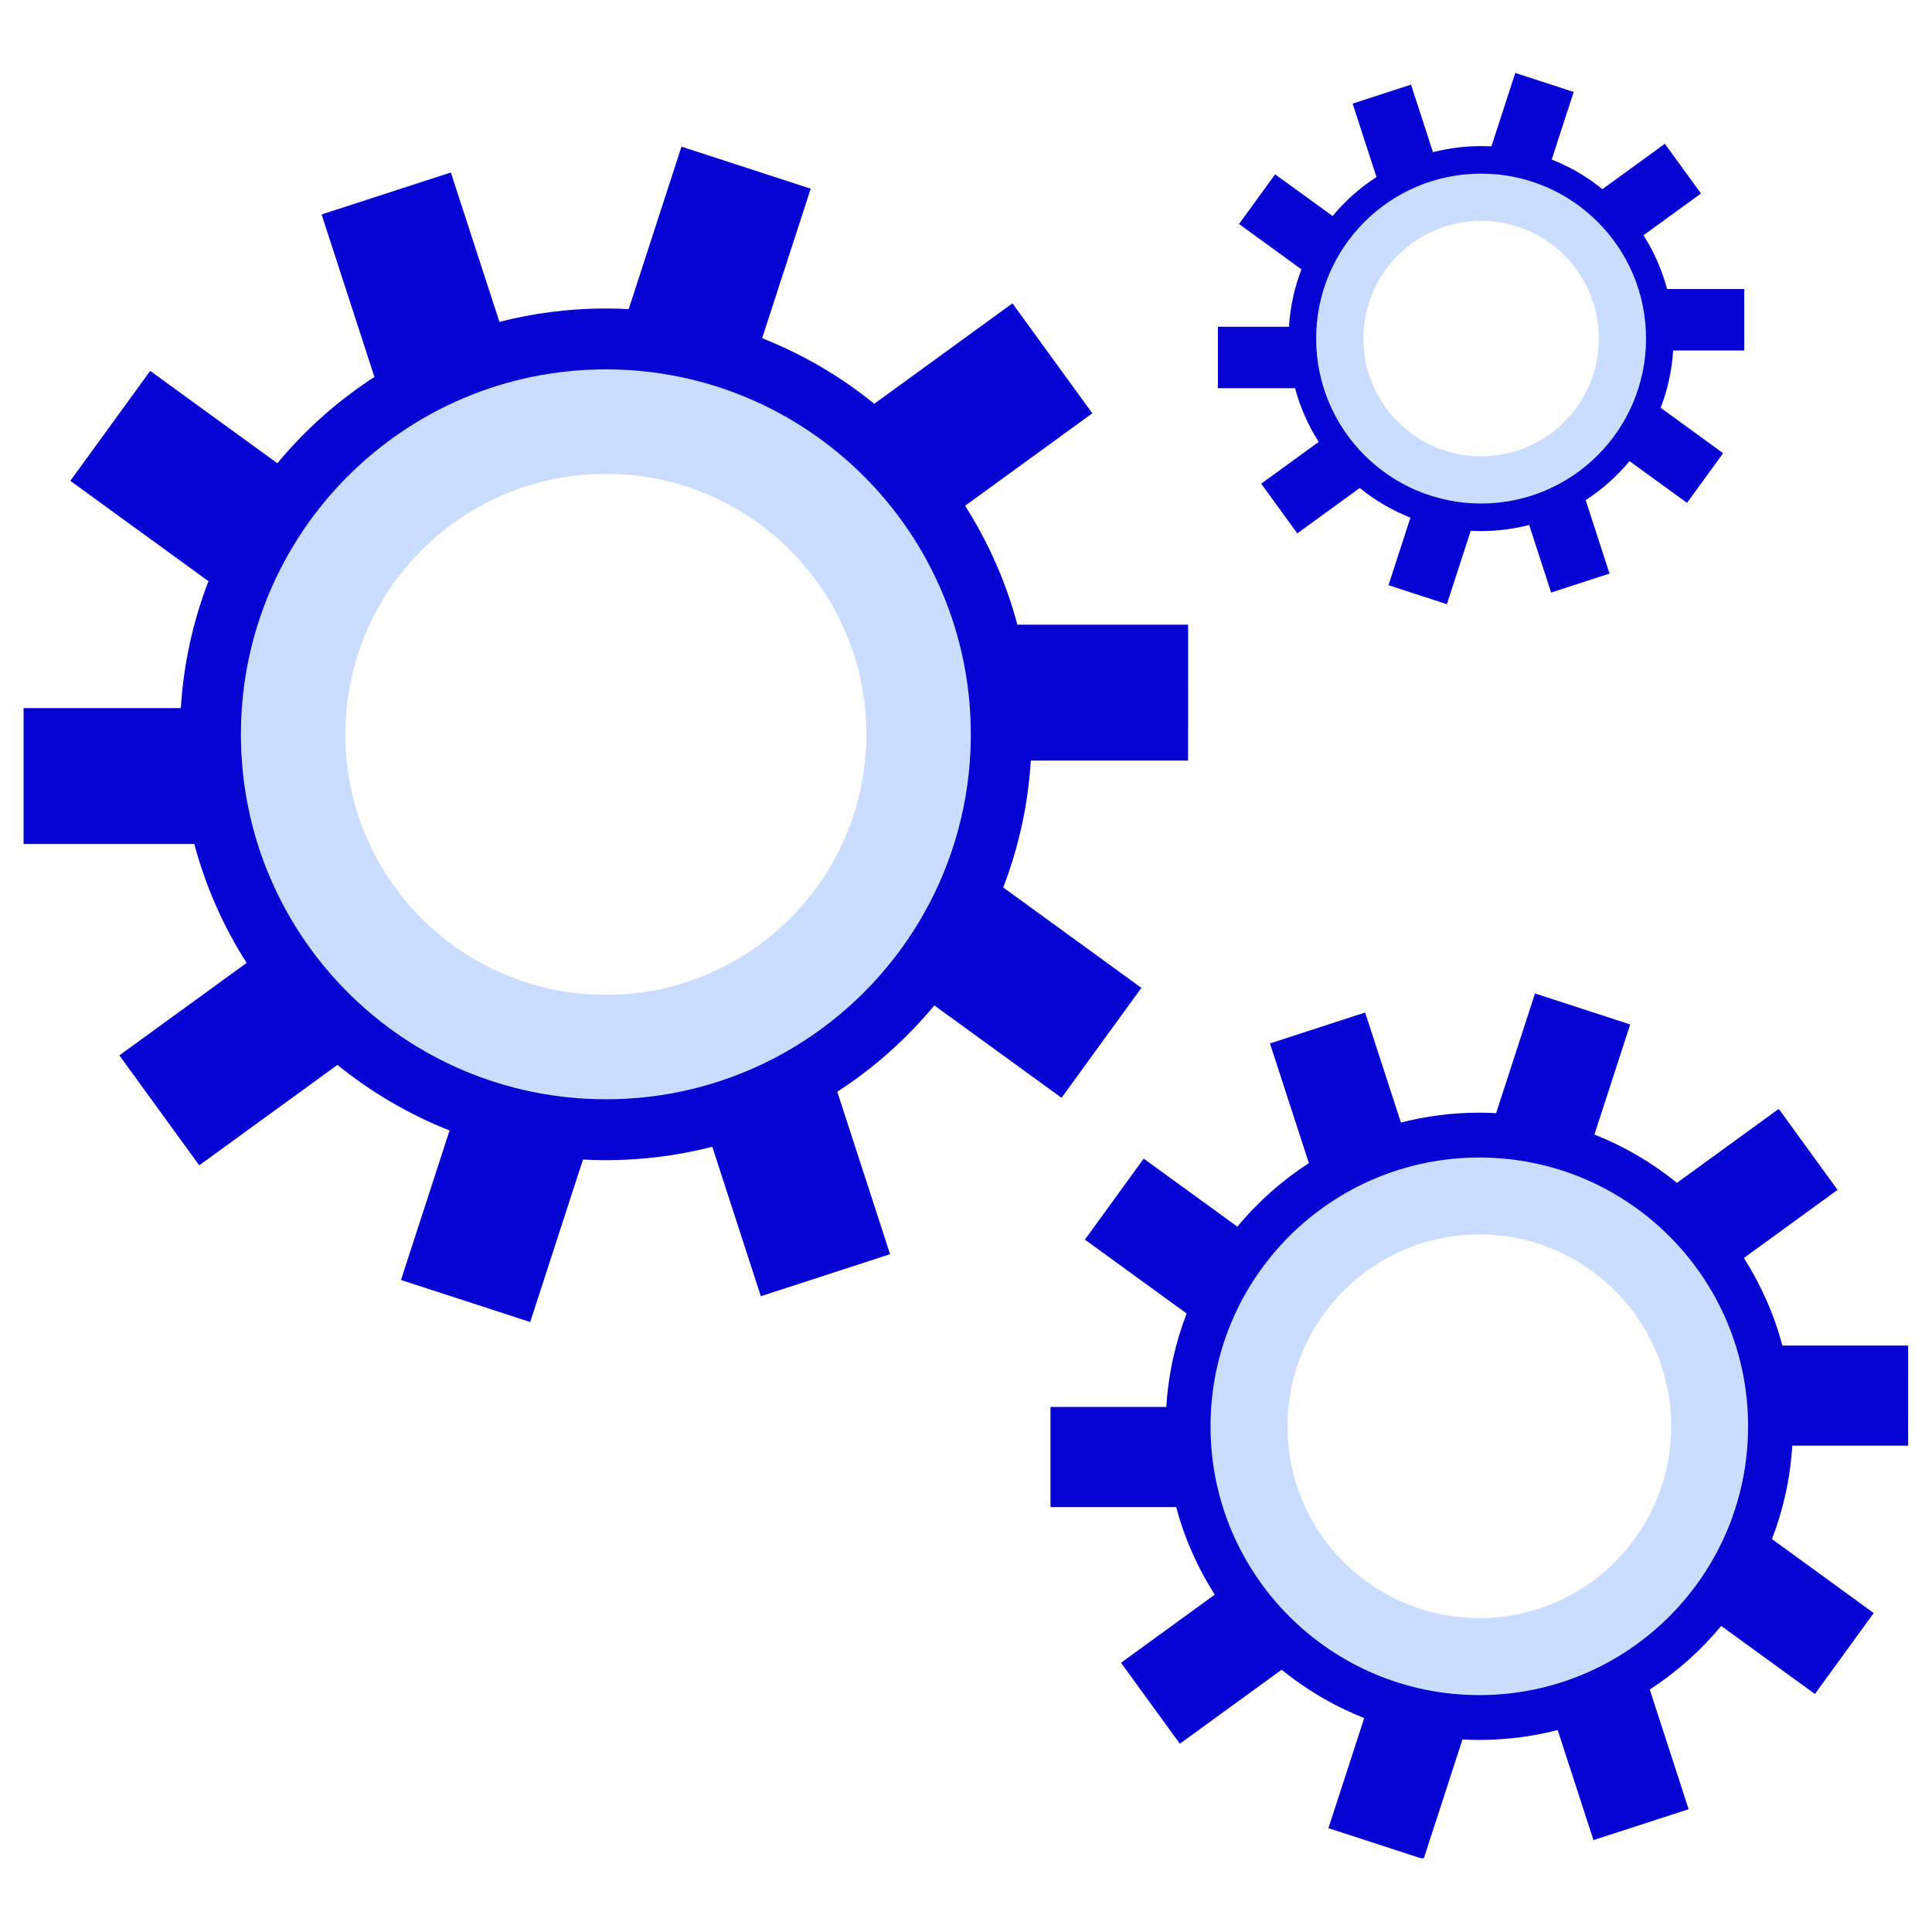 <svg xmlns="http://www.w3.org/2000/svg" xmlns:xlink="http://www.w3.org/1999/xlink" width="1080" zoomAndPan="magnify" viewBox="0 0 810 810" height="1080" preserveAspectRatio="xMidYMid meet" version="1.0"><defs><clipPath id="c7cf5c6f0d"><path d="M 9.727 61 L 499 61 L 499 555 L 9.727 555 Z M 9.727 61 " clip-rule="nonzero"/></clipPath><clipPath id="d6ade1e2e8"><path d="M 510 30.566 L 732 30.566 L 732 254 L 510 254 Z M 510 30.566 " clip-rule="nonzero"/></clipPath><clipPath id="599d7273c9"><path d="M 440 416 L 800 416 L 800 779.066 L 440 779.066 Z M 440 416 " clip-rule="nonzero"/></clipPath></defs><rect x="-81" width="972" fill="#ffffff" y="-81" height="972" fill-opacity="1"/><rect x="-81" width="972" fill="#ffffff" y="-81" height="972" fill-opacity="1"/><g clip-path="url(#c7cf5c6f0d)"><path fill="#0703d3" d="M 498.113 318.863 L 498.125 261.891 L 426.539 261.891 C 421.797 244.023 414.309 227.262 404.617 212.051 L 457.965 173.285 L 424.473 127.184 L 366.535 169.289 C 352.488 157.859 336.656 148.562 319.531 141.801 L 339.895 79.117 L 285.715 61.484 L 263.582 129.594 C 260.414 129.441 257.227 129.336 254.016 129.336 C 238.605 129.336 223.652 131.281 209.387 134.953 L 189.023 72.309 L 134.832 89.91 L 156.977 158.039 C 141.633 167.996 127.898 180.184 116.289 194.227 L 62.973 155.5 L 29.484 201.59 L 87.391 243.664 C 80.965 260.344 76.953 278.215 75.824 296.875 L 9.887 296.875 L 9.887 353.848 L 81.461 353.848 C 86.219 371.738 93.691 388.496 103.398 403.699 L 50.051 442.473 L 83.539 488.57 L 141.48 446.461 C 155.535 457.895 171.363 467.195 188.48 473.957 L 168.117 536.645 L 222.293 554.266 L 244.422 486.148 C 247.594 486.32 250.797 486.414 254.02 486.414 C 269.418 486.414 284.371 484.449 298.629 480.789 L 318.988 543.449 L 373.172 525.832 L 351.039 457.723 C 366.383 447.773 380.113 435.566 391.723 421.52 L 445.051 460.266 L 478.539 414.168 L 420.605 372.07 C 427.039 355.402 431.043 337.547 432.172 318.871 L 498.113 318.871 Z M 498.113 318.863 " fill-opacity="1" fill-rule="nonzero"/></g><path fill="#caddff" d="M 407.016 307.871 C 407.016 392.395 338.508 460.875 254.02 460.875 C 169.504 460.875 101.004 392.395 101.004 307.871 C 101.004 223.367 169.504 154.859 254.02 154.859 C 338.504 154.859 407.016 223.367 407.016 307.871 Z M 407.016 307.871 " fill-opacity="1" fill-rule="nonzero"/><path fill="#ffffff" d="M 363.219 307.871 C 363.219 368.191 314.316 417.074 254.016 417.074 C 193.688 417.074 144.797 368.191 144.797 307.871 C 144.797 247.562 193.691 198.66 254.016 198.66 C 314.316 198.664 363.219 247.566 363.219 307.871 Z M 363.219 307.871 " fill-opacity="1" fill-rule="nonzero"/><g clip-path="url(#d6ade1e2e8)"><path fill="#0703d3" d="M 731.289 146.926 L 731.293 121.172 L 698.938 121.172 C 696.797 113.09 693.406 105.52 689.031 98.637 L 713.141 81.125 L 698.004 60.281 L 671.816 79.312 C 665.465 74.156 658.312 69.945 650.57 66.887 L 659.777 38.559 L 635.285 30.582 L 625.281 61.375 C 623.852 61.305 622.406 61.262 620.953 61.262 C 613.992 61.262 607.23 62.137 600.785 63.801 L 591.578 35.477 L 567.09 43.434 L 577.09 74.223 C 570.16 78.73 563.949 84.234 558.703 90.582 L 534.602 73.078 L 519.465 93.918 L 545.641 112.93 C 542.734 120.469 540.926 128.547 540.414 136.98 L 510.609 136.98 L 510.609 162.746 L 542.961 162.746 C 545.109 170.816 548.484 178.398 552.871 185.266 L 528.762 202.785 L 543.902 223.625 L 570.086 204.594 C 576.441 209.754 583.594 213.965 591.328 217.023 L 582.125 245.348 L 606.609 253.316 L 616.617 222.539 C 618.043 222.609 619.496 222.652 620.949 222.652 C 627.91 222.652 634.668 221.766 641.113 220.113 L 650.316 248.43 L 674.805 240.477 L 664.805 209.684 C 671.734 205.188 677.938 199.676 683.188 193.324 L 707.289 210.836 L 722.426 190.004 L 696.242 170.977 C 699.148 163.438 700.957 155.367 701.469 146.934 L 731.289 146.934 Z M 731.289 146.926 " fill-opacity="1" fill-rule="nonzero"/></g><path fill="#caddff" d="M 690.113 141.945 C 690.113 180.152 659.152 211.102 620.961 211.102 C 582.762 211.102 551.801 180.152 551.801 141.945 C 551.801 103.754 582.762 72.793 620.961 72.793 C 659.152 72.793 690.113 103.754 690.113 141.945 Z M 690.113 141.945 " fill-opacity="1" fill-rule="nonzero"/><path fill="#ffffff" d="M 670.32 141.945 C 670.32 143.562 670.238 145.176 670.082 146.785 C 669.922 148.395 669.684 149.988 669.371 151.574 C 669.055 153.16 668.664 154.727 668.191 156.273 C 667.723 157.82 667.18 159.34 666.562 160.836 C 665.941 162.328 665.254 163.789 664.488 165.215 C 663.727 166.641 662.898 168.023 662 169.367 C 661.102 170.715 660.141 172.012 659.113 173.258 C 658.09 174.508 657.004 175.707 655.859 176.848 C 654.719 177.992 653.523 179.078 652.273 180.102 C 651.023 181.129 649.727 182.09 648.383 182.988 C 647.039 183.887 645.652 184.715 644.227 185.477 C 642.801 186.238 641.34 186.93 639.848 187.547 C 638.355 188.168 636.832 188.711 635.285 189.18 C 633.738 189.648 632.172 190.043 630.586 190.359 C 629.004 190.672 627.406 190.91 625.797 191.07 C 624.188 191.227 622.574 191.305 620.957 191.305 C 619.34 191.305 617.73 191.227 616.121 191.07 C 614.512 190.91 612.914 190.672 611.328 190.359 C 609.742 190.043 608.176 189.648 606.629 189.18 C 605.082 188.711 603.562 188.168 602.07 187.547 C 600.574 186.93 599.117 186.238 597.691 185.477 C 596.266 184.715 594.879 183.887 593.535 182.988 C 592.191 182.09 590.895 181.129 589.645 180.102 C 588.395 179.078 587.199 177.992 586.055 176.848 C 584.91 175.707 583.828 174.508 582.801 173.258 C 581.777 172.012 580.812 170.715 579.918 169.367 C 579.02 168.023 578.188 166.641 577.426 165.215 C 576.664 163.789 575.973 162.328 575.355 160.836 C 574.734 159.34 574.191 157.82 573.723 156.273 C 573.254 154.727 572.859 153.16 572.547 151.574 C 572.23 149.988 571.992 148.395 571.836 146.785 C 571.676 145.176 571.598 143.562 571.598 141.945 C 571.598 140.328 571.676 138.715 571.836 137.109 C 571.992 135.5 572.23 133.902 572.547 132.316 C 572.859 130.73 573.254 129.164 573.723 127.617 C 574.191 126.07 574.734 124.551 575.355 123.055 C 575.973 121.562 576.664 120.102 577.426 118.676 C 578.188 117.25 579.02 115.867 579.918 114.523 C 580.812 113.18 581.777 111.883 582.801 110.633 C 583.828 109.383 584.91 108.188 586.055 107.043 C 587.199 105.898 588.395 104.816 589.645 103.789 C 590.895 102.766 592.191 101.801 593.535 100.902 C 594.879 100.004 596.266 99.176 597.691 98.414 C 599.117 97.652 600.574 96.961 602.07 96.344 C 603.562 95.723 605.082 95.18 606.629 94.711 C 608.176 94.242 609.742 93.848 611.328 93.535 C 612.914 93.219 614.512 92.98 616.121 92.824 C 617.73 92.664 619.34 92.586 620.957 92.586 C 622.574 92.586 624.188 92.664 625.797 92.824 C 627.406 92.98 629.004 93.219 630.586 93.535 C 632.172 93.848 633.738 94.242 635.285 94.711 C 636.832 95.18 638.355 95.723 639.848 96.344 C 641.34 96.961 642.801 97.652 644.227 98.414 C 645.652 99.176 647.039 100.004 648.383 100.902 C 649.727 101.801 651.023 102.766 652.273 103.789 C 653.523 104.816 654.719 105.898 655.859 107.043 C 657.004 108.188 658.09 109.383 659.113 110.633 C 660.141 111.883 661.102 113.18 662 114.523 C 662.898 115.867 663.727 117.25 664.488 118.676 C 665.254 120.102 665.941 121.562 666.562 123.055 C 667.18 124.551 667.723 126.07 668.191 127.617 C 668.664 129.164 669.055 130.73 669.371 132.316 C 669.684 133.902 669.922 135.5 670.082 137.109 C 670.238 138.715 670.32 140.328 670.32 141.945 Z M 670.32 141.945 " fill-opacity="1" fill-rule="nonzero"/><g clip-path="url(#599d7273c9)"><path fill="#0703d3" d="M 799.992 606.094 L 799.996 564.125 L 747.277 564.125 C 743.781 550.961 738.266 538.621 731.133 527.418 L 770.418 498.859 L 745.754 464.906 L 703.082 495.914 C 692.738 487.508 681.078 480.648 668.465 475.664 L 683.465 429.512 L 643.559 416.512 L 627.262 466.684 C 624.93 466.578 622.578 466.492 620.211 466.492 C 608.867 466.492 597.844 467.93 587.348 470.633 L 572.344 424.496 L 532.438 437.465 L 548.746 487.629 C 537.449 494.969 527.332 503.941 518.777 514.285 L 479.512 485.762 L 454.844 519.711 L 497.5 550.695 C 492.766 562.977 489.809 576.141 488.98 589.871 L 440.414 589.871 L 440.414 631.855 L 493.129 631.855 C 496.629 645.02 502.133 657.363 509.285 668.555 L 469.992 697.121 L 494.656 731.07 L 537.328 700.047 C 547.68 708.465 559.332 715.312 571.949 720.309 L 556.945 766.465 L 596.844 779.453 L 613.152 729.281 C 615.48 729.414 617.844 729.477 620.211 729.477 C 631.555 729.477 642.566 728.023 653.07 725.336 L 668.062 771.473 L 707.969 758.52 L 691.672 708.336 C 702.969 701.008 713.074 692.012 721.629 681.68 L 760.906 710.219 L 785.57 676.277 L 742.91 645.266 C 747.641 632.98 750.59 619.816 751.422 606.09 L 799.992 606.09 Z M 799.992 606.094 " fill-opacity="1" fill-rule="nonzero"/></g><path fill="#caddff" d="M 732.895 597.988 C 732.895 660.242 682.441 710.68 620.215 710.68 C 557.973 710.68 507.52 660.242 507.52 597.988 C 507.52 535.738 557.973 485.297 620.215 485.297 C 682.441 485.297 732.895 535.738 732.895 597.988 Z M 732.895 597.988 " fill-opacity="1" fill-rule="nonzero"/><path fill="#ffffff" d="M 700.645 597.988 C 700.645 642.41 664.629 678.41 620.215 678.41 C 575.781 678.41 539.781 642.41 539.781 597.988 C 539.781 553.574 575.781 517.547 620.215 517.547 C 664.625 517.547 700.645 553.574 700.645 597.988 Z M 700.645 597.988 " fill-opacity="1" fill-rule="nonzero"/></svg>